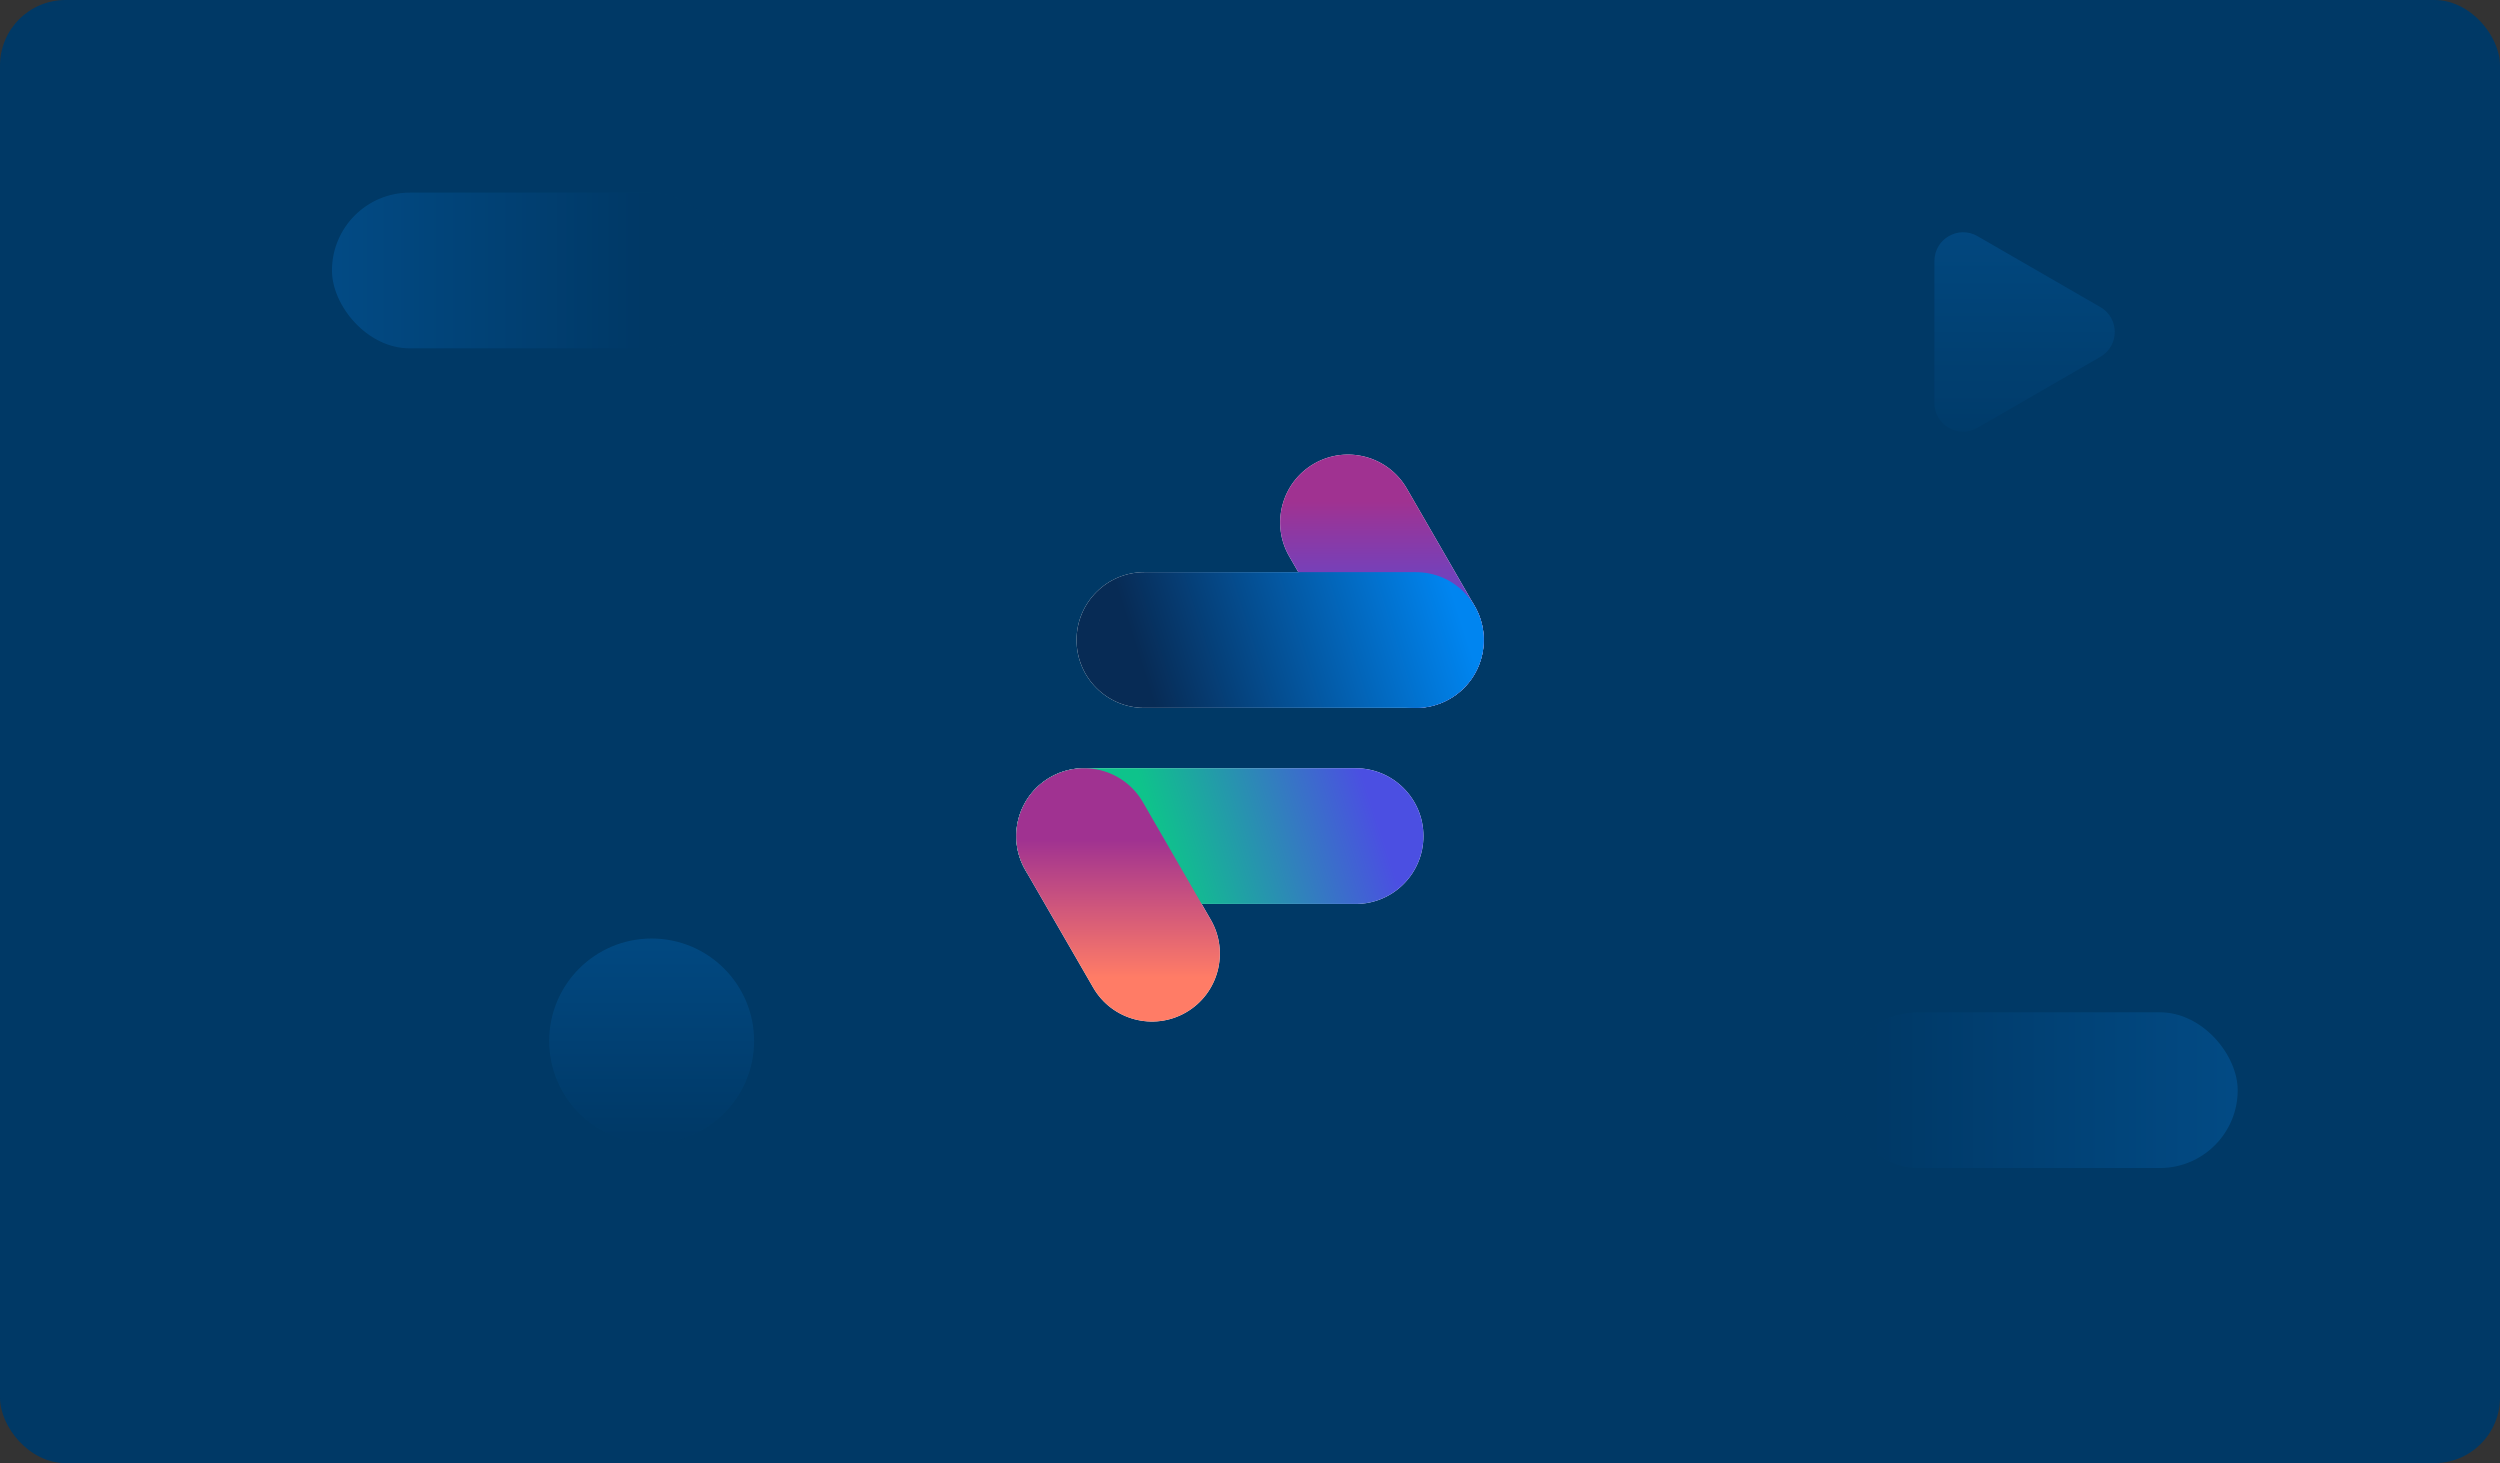 <svg width="610" height="357" viewBox="0 0 610 357" fill="none" xmlns="http://www.w3.org/2000/svg">
<rect x="0" y="0" width="610" height="357" fill="#333333" stroke="none"/>
<rect width="610" height="357" rx="16" fill="#003966"/>
<rect opacity="0.5" x="178" y="85" width="97" height="38" rx="19" transform="rotate(-180 178 85)" fill="url(#paint0_linear_3325_1055)"/>
<rect opacity="0.5" x="449" y="247" width="97" height="38" rx="19" fill="url(#paint1_linear_3325_1055)"/>
<circle opacity="0.5" cx="159" cy="254" r="25" fill="url(#paint2_linear_3325_1055)"/>
<path d="M512.5 74.938C517.167 77.632 517.167 84.368 512.5 87.062L482.5 104.383C477.833 107.077 472 103.709 472 98.32L472 63.679C472 58.291 477.833 54.923 482.5 57.617L512.5 74.938Z" fill="url(#paint3_linear_3325_1055)"/>
<path d="M247.961 204.007C247.961 194.862 255.375 187.447 264.521 187.447H330.761C339.907 187.447 347.321 194.862 347.321 204.007C347.321 213.153 339.907 220.567 330.761 220.567H264.521C255.375 220.567 247.961 213.153 247.961 204.007Z" fill="white"/>
<path d="M250.182 212.29C245.609 204.369 248.323 194.242 256.244 189.669C264.164 185.096 274.292 187.809 278.865 195.73L295.425 224.413C299.998 232.333 297.284 242.461 289.364 247.034C281.443 251.607 271.315 248.893 266.742 240.973L250.182 212.29Z" fill="white"/>
<path d="M359.82 147.886C364.393 155.806 361.679 165.934 353.758 170.507C345.838 175.08 335.71 172.366 331.137 164.445L314.577 135.763C310.004 127.842 312.718 117.714 320.638 113.141C328.559 108.568 338.687 111.282 343.26 119.203L359.82 147.886Z" fill="white"/>
<path d="M362.037 156.169C362.037 165.315 354.623 172.729 345.477 172.729H279.237C270.092 172.729 262.678 165.315 262.678 156.169C262.678 147.023 270.092 139.609 279.237 139.609H345.477C354.623 139.609 362.037 147.023 362.037 156.169Z" fill="white"/>
<path d="M330.761 187.447H264.521C255.375 187.447 247.961 194.862 247.961 204.007C247.961 213.153 255.375 220.567 264.521 220.567H330.761C339.907 220.567 347.321 213.153 347.321 204.007C347.321 194.862 339.907 187.447 330.761 187.447Z" fill="url(#paint4_linear_3325_1055)"/>
<g style="mix-blend-mode:multiply">
<path d="M250.182 212.29C245.609 204.369 248.323 194.242 256.244 189.669C264.164 185.096 274.292 187.809 278.865 195.73L295.425 224.413C299.998 232.333 297.284 242.461 289.364 247.034C281.443 251.607 271.315 248.893 266.742 240.973L250.182 212.29Z" fill="url(#paint5_linear_3325_1055)"/>
</g>
<path d="M359.82 147.886C364.393 155.806 361.679 165.934 353.758 170.507C345.838 175.08 335.71 172.366 331.137 164.446L314.577 135.763C310.004 127.842 312.718 117.714 320.638 113.141C328.559 108.568 338.687 111.282 343.26 119.203L359.82 147.886Z" fill="url(#paint6_linear_3325_1055)"/>
<g style="mix-blend-mode:hard-light">
<path d="M279.24 172.727H345.48C354.626 172.727 362.04 165.313 362.04 156.167C362.04 147.022 354.626 139.607 345.48 139.607H279.24C270.094 139.607 262.68 147.022 262.68 156.167C262.68 165.313 270.094 172.727 279.24 172.727Z" fill="url(#paint7_linear_3325_1055)"/>
</g>
<defs>
<linearGradient id="paint0_linear_3325_1055" x1="275" y1="104" x2="178" y2="104" gradientUnits="userSpaceOnUse">
<stop stop-color="#045DA3"/>
<stop offset="0.784" stop-color="#003966"/>
</linearGradient>
<linearGradient id="paint1_linear_3325_1055" x1="546" y1="266" x2="449" y2="266" gradientUnits="userSpaceOnUse">
<stop stop-color="#045DA3"/>
<stop offset="0.923" stop-color="#003966"/>
</linearGradient>
<linearGradient id="paint2_linear_3325_1055" x1="159" y1="229" x2="159" y2="279" gradientUnits="userSpaceOnUse">
<stop stop-color="#03599C"/>
<stop offset="1" stop-color="#003966"/>
</linearGradient>
<linearGradient id="paint3_linear_3325_1055" x1="489" y1="47" x2="489" y2="115" gradientUnits="userSpaceOnUse">
<stop stop-color="#024A83"/>
<stop offset="1" stop-color="#003966"/>
</linearGradient>
<linearGradient id="paint4_linear_3325_1055" x1="266.361" y1="213.959" x2="347.321" y2="187.447" gradientUnits="userSpaceOnUse">
<stop offset="0.217" stop-color="#0EC38B"/>
<stop offset="0.828" stop-color="#4B4FE2"/>
</linearGradient>
<linearGradient id="paint5_linear_3325_1055" x1="247.961" y1="249.255" x2="247.961" y2="188.199" gradientUnits="userSpaceOnUse">
<stop offset="0.177" stop-color="#FF7C66"/>
<stop offset="0.727" stop-color="#A03291"/>
</linearGradient>
<linearGradient id="paint6_linear_3325_1055" x1="332.557" y1="110.92" x2="332.557" y2="172.728" gradientUnits="userSpaceOnUse">
<stop offset="0.185" stop-color="#A03291"/>
<stop offset="0.757" stop-color="#4B4FE2"/>
</linearGradient>
<linearGradient id="paint7_linear_3325_1055" x1="259.92" y1="172.727" x2="356.52" y2="141.677" gradientUnits="userSpaceOnUse">
<stop offset="0.206" stop-color="#072B55"/>
<stop offset="0.971" stop-color="#0085F0"/>
</linearGradient>
</defs>
</svg>
